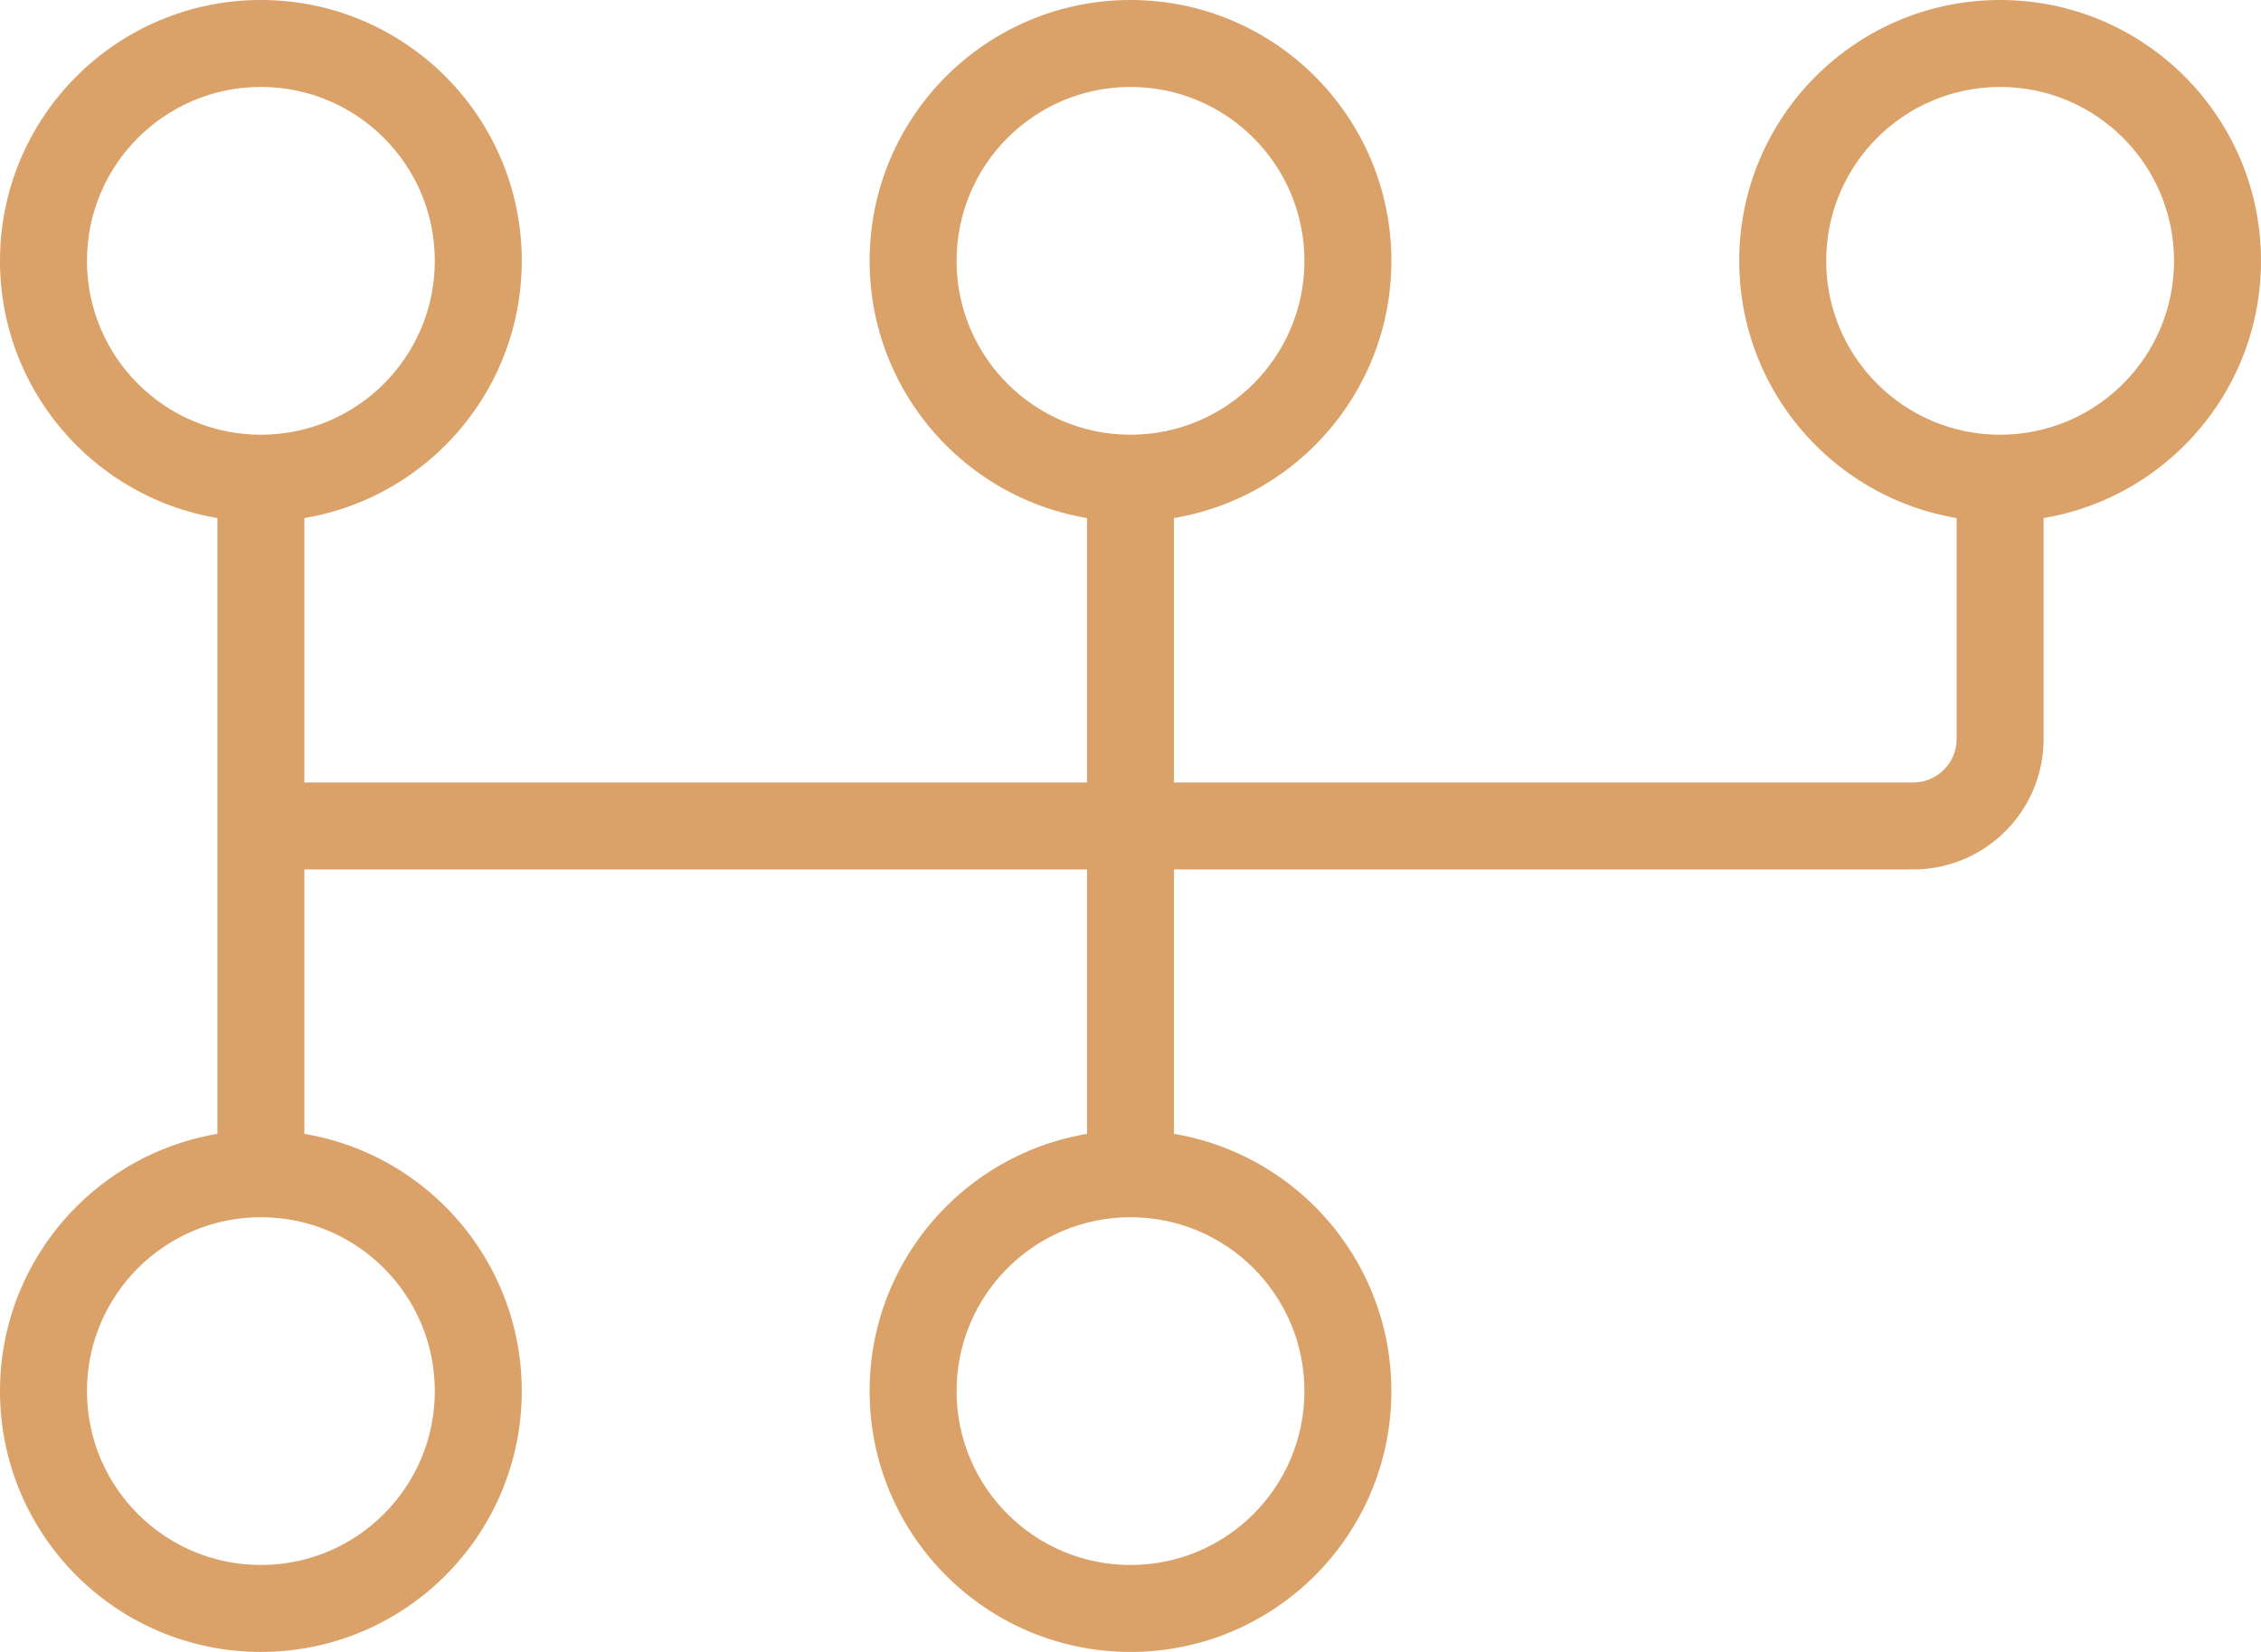 <?xml version="1.0" encoding="UTF-8"?>
<!-- Generator: Adobe Illustrator 15.0.2, SVG Export Plug-In . SVG Version: 6.00 Build 0)  -->
<svg xmlns="http://www.w3.org/2000/svg" xmlns:xlink="http://www.w3.org/1999/xlink" version="1.1" id="Layer_1" x="0px" y="0px" width="104px" height="76px" viewBox="0 0 104 76" xml:space="preserve">
<path fill="#DAA168" d="M10,54.004V22h4v32.004H10z"></path>
<path fill="#DAA168" d="M50,54.004V22h4v32.004H50z"></path>
<path fill="#DAA168" d="M94,22v12c0,3.313-2.688,6-6,6H51v-4h37c1.105,0,2-0.896,2-2V22H94z"></path>
<path fill="#DAA168" d="M92,4c-4.418,0-8,3.582-8,8s3.582,8,8,8s8-3.582,8-8S96.418,4,92,4z M80,12c0-6.627,5.373-12,12-12  s12,5.373,12,12s-5.373,12-12,12S80,18.627,80,12z"></path>
<path fill="#DAA168" d="M52,4c-4.418,0-8,3.582-8,8s3.582,8,8,8s8-3.582,8-8S56.418,4,52,4z M40,12c0-6.627,5.373-12,12-12  s12,5.373,12,12s-5.373,12-12,12S40,18.627,40,12z"></path>
<path fill="#DAA168" d="M12,4c-4.418,0-8,3.582-8,8s3.582,8,8,8s8-3.582,8-8S16.418,4,12,4z M0,12C0,5.373,5.373,0,12,0  s12,5.373,12,12s-5.373,12-12,12S0,18.627,0,12z"></path>
<path fill="#DAA168" d="M12,56c-4.418,0-8,3.582-8,8s3.582,8,8,8s8-3.582,8-8S16.418,56,12,56z M0,64c0-6.627,5.373-12,12-12  s12,5.373,12,12s-5.373,12-12,12S0,70.627,0,64z"></path>
<path fill="#DAA168" d="M52,56c-4.418,0-8,3.582-8,8s3.582,8,8,8s8-3.582,8-8S56.418,56,52,56z M40,64c0-6.627,5.373-12,12-12  s12,5.373,12,12s-5.373,12-12,12S40,70.627,40,64z"></path>
<path fill="#DAA168" d="M12,36h42v4H12V36z"></path>
</svg>
